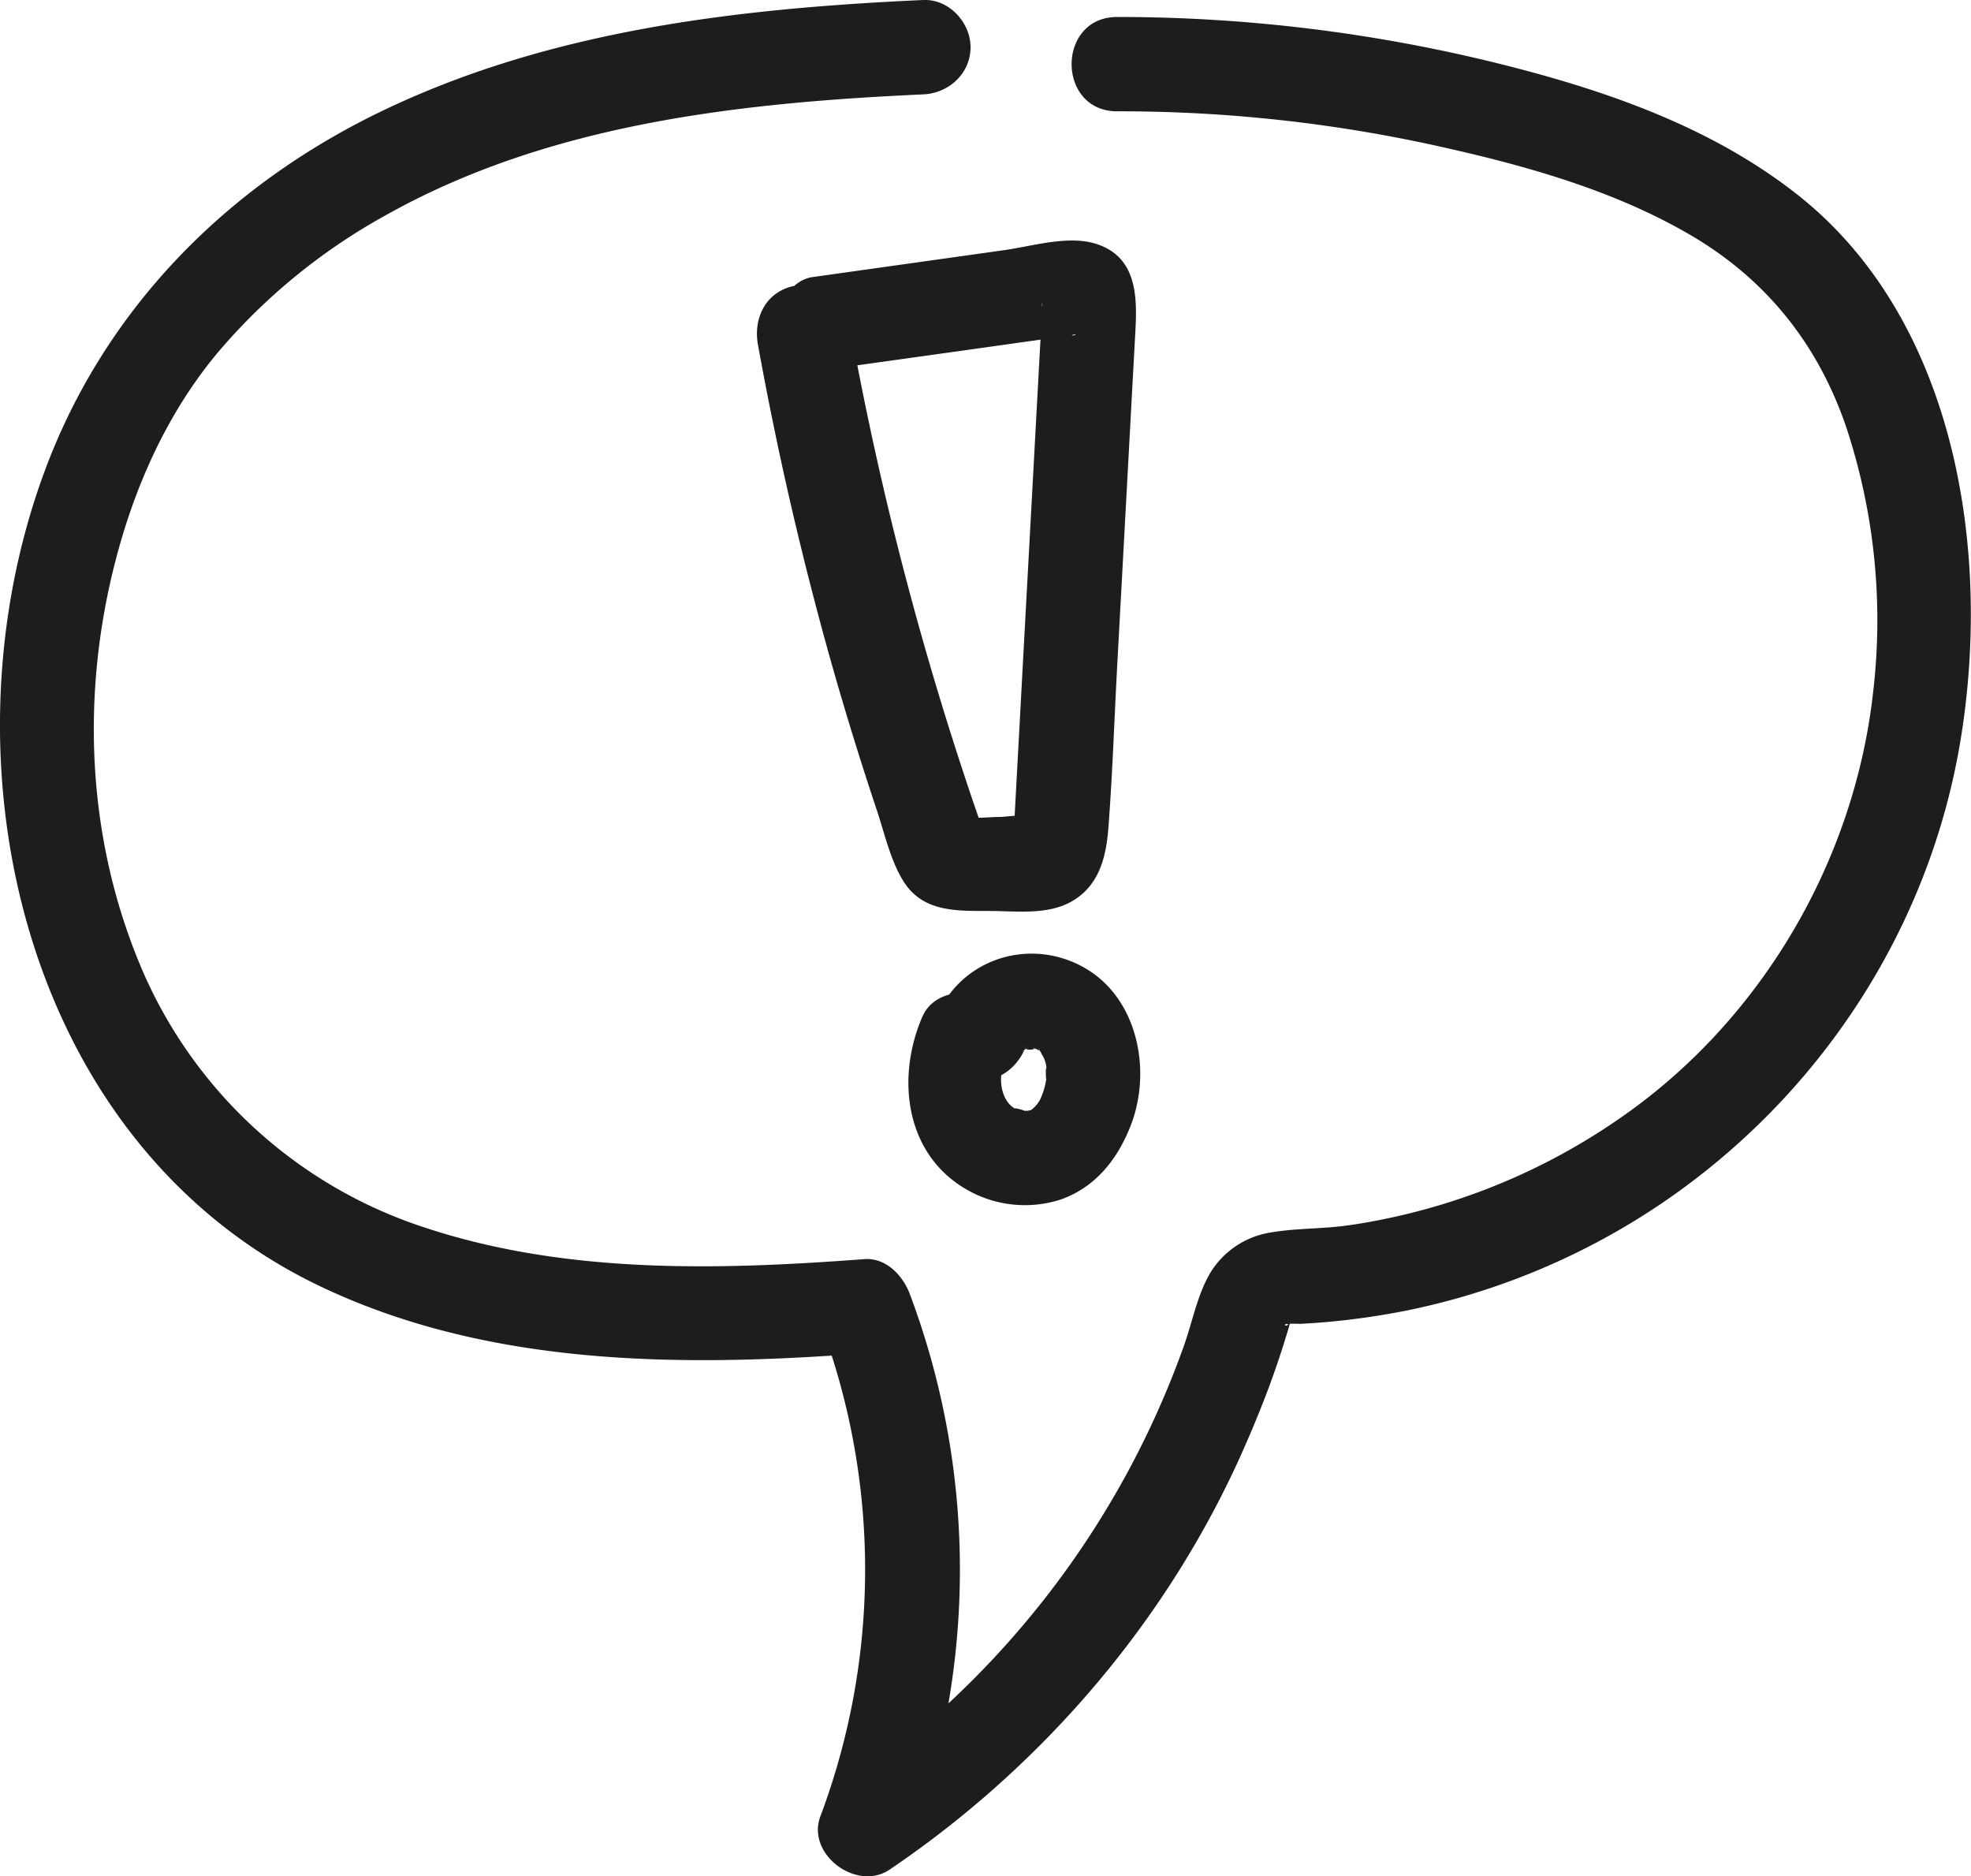 <svg id="Réteg_1" data-name="Réteg 1" xmlns="http://www.w3.org/2000/svg" viewBox="0 0 506.36 481.92"><defs><style>.cls-1{fill:#1d1d1b;}</style></defs><title>keep talking</title><path class="cls-1" d="M237.22,0C189.63,2.16,141.28,7.7,97.88,28.64,58.1,47.83,26.79,79.51,11.4,121.2c-27.67,75-5.38,173.06,71.18,209.34,43.29,20.52,92.64,20.6,139.45,17.06l-11.68-8.89a180.46,180.46,0,0,1,.41,127.82c-3.66,9.77,9.33,19.4,17.79,13.68,39.74-26.88,72-64.72,91.27-108.77,2.51-5.73,4.89-11.53,7-17.42.88-2.45,1.73-4.92,2.53-7.4.48-1.49.93-3,1.4-4.48.05-.15,1.44-4.82.39-2.34-.63,1.5-2.14-.08.33.36-1.54-.28,2.62-.13,2.46-.12,2.58-.15,5.14-.3,7.71-.55a195.45,195.45,0,0,0,20-2.93,181.5,181.5,0,0,0,65.18-27.43c40.52-27.44,68.72-70.28,76.8-118.7,8.11-48.62-1-108.22-41.86-140.44-22.4-17.65-49.89-27-77.27-33.79A406.53,406.53,0,0,0,287,4.36c-15.58,0-15.61,24.22,0,24.23A377.94,377.94,0,0,1,367,37c23,5,46.62,11.34,67.12,23.27,19.76,11.5,33.24,28.48,40.43,50.18a157.85,157.85,0,0,1,6.68,67.2c-4.75,43.18-28.41,83.8-64,108.82A163.24,163.24,0,0,1,359,312.39c-4.71,1.06-10,2.05-14.28,2.55-6.07.71-12.27.58-18.29,1.63A22.16,22.16,0,0,0,310.89,327c-3.24,5.5-4.53,12.37-6.63,18.37a231.26,231.26,0,0,1-87.94,113.92L234.12,473a201.35,201.35,0,0,0-.41-140.7c-1.8-4.72-6.09-9.31-11.68-8.89-37.94,2.86-77.2,3.88-113.59-8.34A119.11,119.11,0,0,1,36,247.87c-13.86-33.2-15.17-70.1-6.22-104.25,5-19.2,13.41-37.84,26.24-53.15A153.94,153.94,0,0,1,98.9,55.4c42-23.65,91-29,138.32-31.16,6.54-.3,12.12-5.36,12.12-12.12,0-6.33-5.55-12.41-12.12-12.11Z"/><path class="cls-1" d="M215.16,94.54,247.67,90l15.77-2.22,7.88-1.1a26,26,0,0,0,3.94-.56c2-.61.7.23.1,0L270,83l.78.88-3.11-5.35c.1-1,.14-1.1.09-.19s0,1.75-.12,2.63c-.08,1.66-.18,3.33-.27,5l-.54,10-1.14,21-2.28,41.92L261.2,199.7c-.2,3.66-.39,7.32-.6,11,0,.56,0,3.59-.16,2.89q.13-1.15-.3.84l5.93-4.59c-1-1-7.67,0-9.38,0-3,0-7.21.62-9.88-.25l5.35,3.11.78,1.71c-.32-.9-.63-1.8-.94-2.7-.42-1.19-.83-2.39-1.24-3.59q-1.39-4-2.74-8.12-2.7-8.12-5.23-16.3-5.21-16.82-9.71-33.83-8.9-33.57-15-67.78c-1.16-6.44-9-10.08-14.9-8.46-6.78,1.87-9.63,8.44-8.46,14.9Q202,128.74,213,168.19q5.66,20.16,12.29,40c2,6,3.48,12.81,6.81,18.16,5.12,8.22,14.22,7.58,22.66,7.64,7.11.05,15.08,1.11,21.36-2.94,6.44-4.16,8.08-11.27,8.63-18.38,1.07-13.94,1.52-28,2.28-41.92q2.33-42.91,4.66-85.84c.49-8.87.3-18.82-9.86-22.2-7.21-2.41-16.47.5-23.82,1.54l-49.26,6.92c-6.48.91-10,9.18-8.46,14.9,1.92,7,8.4,9.37,14.9,8.46Z"/><path class="cls-1" d="M237.11,260.8c-7,15.77-4.75,35.92,11.7,45a29.91,29.91,0,0,0,23.59,2.33c9-3.12,14.7-10.36,18.07-19,5.61-14.34,1.73-33.43-12.67-41s-32-1.15-37.53,14c-2.26,6.14,2.53,13.27,8.46,14.9,6.76,1.85,12.63-2.3,14.9-8.46a2.69,2.69,0,0,1-1.05,1.62c1-1,1-1-.09-.19,1.22-.66,1.21-.73,0-.23a17,17,0,0,1,2.11-.61c-3,.74,3.16.48.21-.07a15.86,15.86,0,0,1,2.15.58c-1.18-.52-1.14-.45.11.22-.83-1.81.61,1,.79,1.28a7.36,7.36,0,0,1,1,3.55c-.27-2.13-.2,3.95,0,1.95a19.32,19.32,0,0,1-1.23,4.78,7.7,7.7,0,0,1-3.35,4.05c.83-.45.55-.44-.85,0q1.54-.29-.75-.15c2.18.24-3.25-1.21-1.64-.46-3.55-1.64-4.92-7.5-3-11.81,2.65-6,1.73-13-4.35-16.57-5.16-3-13.9-1.67-16.57,4.34Z"/></svg>